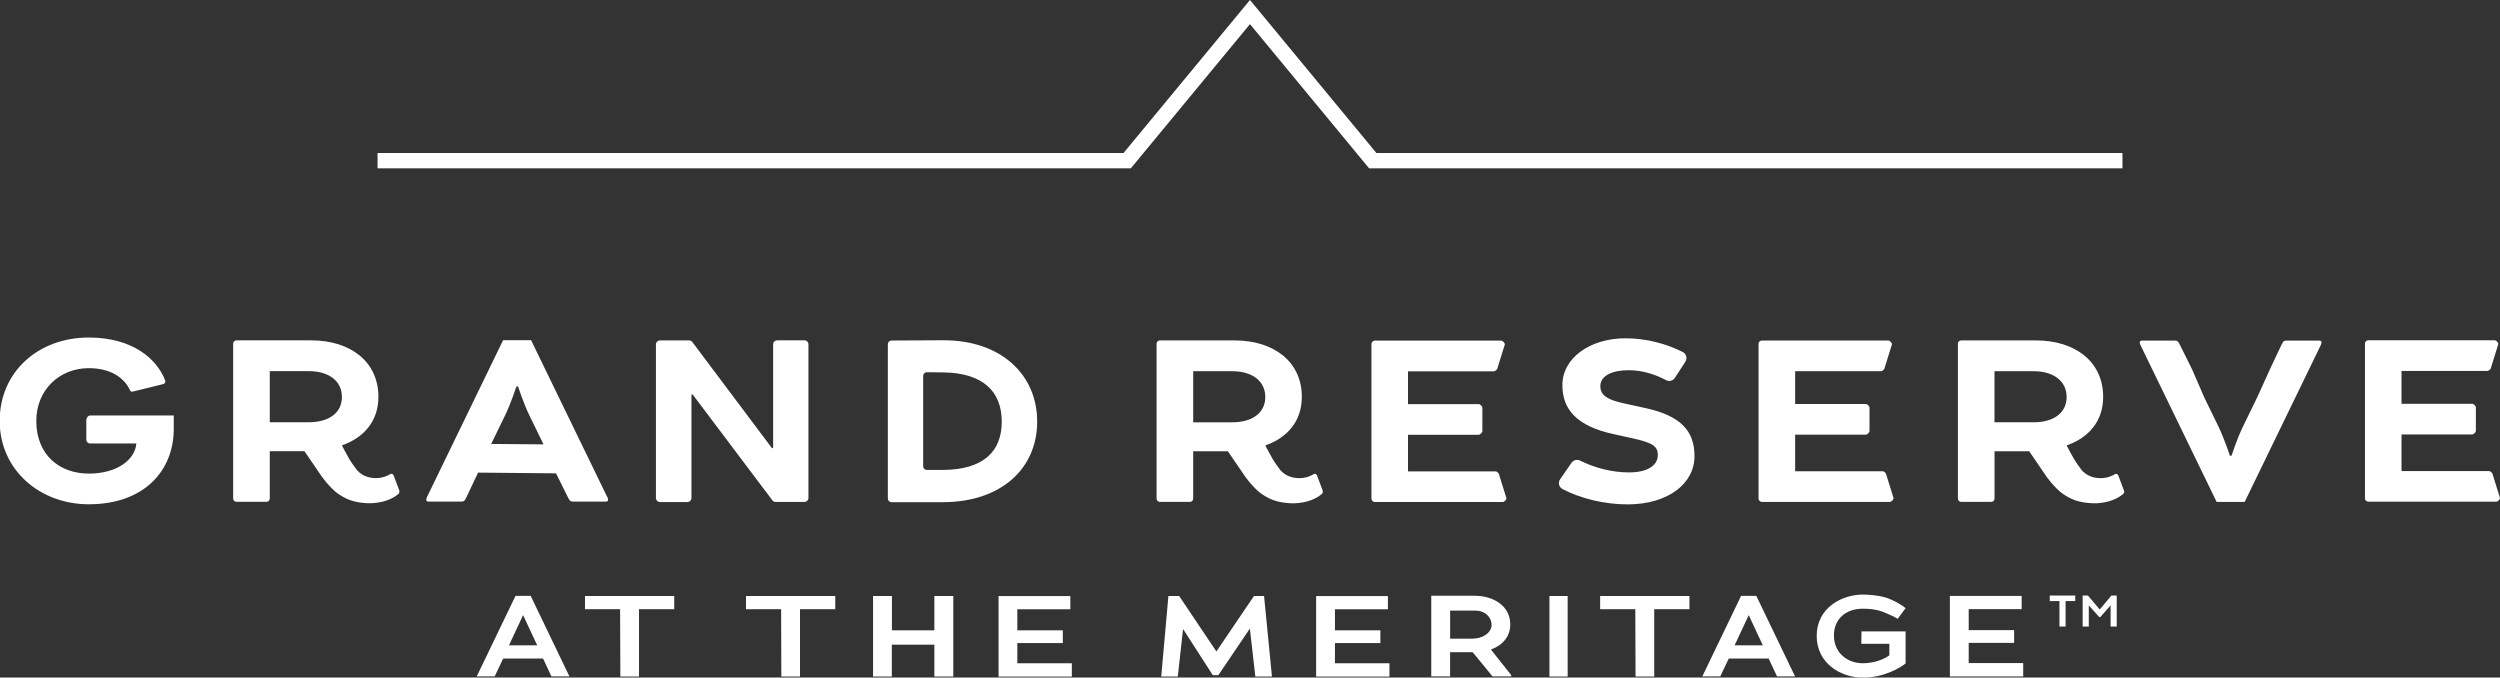 <?xml version="1.0" encoding="UTF-8"?>
<svg id="Layer_1" data-name="Layer 1" xmlns="http://www.w3.org/2000/svg" width="484.85" height="131.4" viewBox="0 0 484.85 131.4">
  <rect x="0" y="0" width="484.85" height="131.4" fill="#333333" stroke="none"/>
  <defs>
    <style>
      .cls-1 {
        fill: #fff;
      }
    </style>
  </defs>
  <path class="cls-1" d="M341.89,125.16l-2.73-5.84h-.02l-2.73,5.84h5.48m-1.27-9.6l7.51,15.62h-3.49l-1.63-3.47h-7.73l-1.65,3.47h-3.48l7.52-15.62h2.94Zm-236.43,9.6l-2.73-5.84h-.02l-2.73,5.84h5.48Zm-1.27-9.6l7.51,15.62h-3.49l-1.62-3.47h-7.73l-1.65,3.47h-3.48l7.52-15.62h2.94Zm186.36,5.58c0-1.36-1.22-2.77-3.27-2.72h-4.77v5.44h4.32c2.05,0,3.72-1.16,3.72-2.72m3.8,9.77v.27h-3.63s-2.16-2.69-3.84-4.69h-4.38v4.69h-3.65v-15.64h8.38c3.78,0,6.94,2.03,6.94,5.55,0,2.4-1.53,4.08-3.75,4.88l3.93,4.95Zm99.3,.27v-2.58h-10.57v-3.92h8.81v-2.47h-8.81v-4.08h10.27v-2.56h-13.92v15.62h14.21Zm-22.81-2.54v-6.19h-8.55l-.04,2.41h5.44v2.23c-1.23,.92-3.24,1.54-5.13,1.54-3.08,0-5.62-2.09-5.62-5.37s2.36-5.21,5.62-5.21c1.48,0,2.77,.2,3.67,.53,.74,.27,2.54,1.07,3.08,1.43l1.53-2.07c-.43-.42-2.36-1.63-3.98-2.09-1.62-.45-3.42-.54-4.27-.54-4.21,0-8.99,2.63-8.99,8s4.7,8.11,8.97,8.11c2.11,0,4.03-.53,5.38-1.11,1.37-.58,2.4-1.23,2.9-1.65m-41.93-10.51v-2.56h-17.32v2.56h6.82l.05,13.06h3.62v-13.06h6.83Zm-27.15,13.06h3.53v-15.62h-3.53v15.62Zm-31.03,0v-2.58h-10.57v-3.92h8.81v-2.47h-8.81v-4.08h10.27v-2.56h-13.92v15.62h14.21Zm-24.32-15.62h-1.96l-7.26,10.72h-.05l-7.19-10.72h-2.09l-1.39,15.62h3.21l1.01-9.11,.04-.07,5.74,8.91h1.08l6.07-8.98,.05,.04,1.05,9.2h3.22l-1.53-15.62Zm-37.28,15.62v-2.58h-10.57v-3.92h8.82v-2.47h-8.82v-4.08h10.28v-2.56h-13.92v15.62h14.21Zm-22.99,0v-15.62h-3.67v6.66h-8.23v-6.66h-3.66v15.62h3.64v-6.19h8.25v6.19h3.67Zm-22.89-13.06v-2.56h-17.31v2.56h6.81l.04,13.06h3.62v-13.06h6.83Zm-31.23,0v-2.56h-17.31v2.56h6.81l.05,13.06h3.62v-13.06h6.84ZM242.42,0l-24.52,29.67H73.22v2.98H219.31l23.11-27.97,23.11,27.97h146.1v-2.98h-144.69L242.42,0Zm207.42,66.05h-6.2c-.64,0-.79,.05-1.1,.68l-2.25,4.75-.08,.19-2.53,5.56-2.71,5.56c-1.1,2.25-2.19,5.59-2.19,5.59h-.31s-1.1-3.34-2.19-5.59l-2.75-5.64-2.44-5.62-.03-.05-2.36-4.75c-.31-.62-.47-.68-1.1-.68h-6.2c-.33,0-.42,.2-.42,.37s.1,.42,.2,.62l14.72,30.31h5.43l14.71-30.31c.1-.2,.2-.46,.2-.62s-.11-.37-.42-.37m-49.02,10.95c0-3.08-2.5-5.01-6.42-5.01h-7.57v9.91h7.57c3.91,0,6.42-1.83,6.42-4.9m11.12,18.13c.1,.26,.02,.55-.2,.72-.62,.51-2.07,1.46-4.4,1.69-.72,.12-2.25,.15-4.11-.29-1.07-.25-2.12-.78-3.04-1.4-.94-.64-1.71-1.51-2.45-2.36-.21-.26-.54-.69-.75-.95l-3.42-5.02h-6.73v9.18c0,.34-.28,.63-.63,.63h-5.84c-.34,0-.63-.28-.63-.63v-30.05c0-.34,.28-.63,.63-.63h14.5c7.62,0,13.04,4.12,13.04,10.96,0,4.75-2.87,7.93-7.04,9.39v.11s.87,1.64,1.35,2.48c.33,.57,.89,1.38,1.55,2.25,1.1,1.19,2.42,1.52,3.67,1.52s2.22-.44,2.73-.76c.25-.16,.57-.05,.67,.23l1.09,2.91Zm-217.64-13.35c0-5.77-3.53-9.49-11.45-9.56l-3.08-.03c-.39,0-.71,.32-.71,.71v17.53c0,.39,.32,.71,.71,.71h3.08c7.91-.04,11.45-3.59,11.45-9.36m6.87-.01c0,9.14-7.04,15.62-18.3,15.62h-9.95c-.39,0-.71-.32-.71-.71v-29.93c0-.39,.32-.71,.71-.71l9.95-.05c11.26-.06,18.3,6.63,18.3,15.78m44.24-4.77c0-3.08-2.5-5.01-6.42-5.01h-7.56v9.91h7.56c3.91,0,6.42-1.83,6.42-4.9m11.12,18.13c.1,.26,.02,.55-.2,.72-.62,.51-2.07,1.46-4.4,1.69-.72,.12-2.25,.15-4.11-.29-1.07-.25-2.12-.78-3.04-1.4-.94-.64-1.7-1.51-2.45-2.36-.2-.26-.54-.69-.74-.95l-3.43-5.02h-6.73v9.18c0,.34-.28,.63-.63,.63h-5.84c-.34,0-.63-.28-.63-.63v-30.05c0-.34,.28-.63,.62-.63h14.51c7.62,0,13.04,4.12,13.04,10.96,0,4.75-2.87,7.93-7.04,9.39v.11s.87,1.64,1.35,2.48c.32,.57,.9,1.38,1.55,2.25,1.1,1.19,2.43,1.52,3.68,1.52s2.22-.44,2.73-.76c.25-.16,.57-.05,.67,.23l1.09,2.91Zm33.53-3.71h-16.97v-7.1h13.69c.31,0,.73-.42,.73-.73v-4.49c0-.31-.42-.73-.73-.73h-13.69v-6.36h16.65c.31,0,.73-.42,.73-.73l1.4-4.49c0-.31-.42-.73-.73-.73h-24.52c-.31,0-.62,.31-.62,.62v30.05c0,.31,.31,.63,.62,.63h24.83c.31,0,.73-.42,.73-.73l-1.4-4.49c0-.31-.42-.73-.73-.73m29.08-12.27l-4.28-.94c-3.1-.68-4.45-1.54-4.46-3.3-.01-2,2.26-3.11,5.5-3.1,2.63,0,5.04,.76,7.29,1.94,.58,.31,1.31,.1,1.67-.46l2.03-3.13c.43-.65,.19-1.53-.51-1.88-3.09-1.58-7.05-2.67-11.14-2.66-6.9,.01-12.21,3.87-12.2,9.08,0,4.74,2.82,7.93,9.83,9.48l3.89,.86c3.71,.82,4.9,1.51,4.78,3.41-.12,1.98-2.21,3.17-5.55,3.18-3.18,0-6.57-.81-9.48-2.28-.59-.3-1.31-.14-1.69,.4l-2.22,3.21c-.45,.65-.23,1.54,.47,1.9,3.52,1.84,8.19,2.98,12.62,2.97,7.77-.01,12.98-3.96,12.97-9.38,0-4.97-2.79-7.83-9.52-9.3m-213.7,7.04l-2.75-5.64c-1.1-2.25-2.19-5.59-2.19-5.59h-.31s-1.1,3.34-2.19,5.59l-2.71,5.56,10.15,.08Zm12.33,10.11c.11,.2,.2,.46,.2,.62s-.1,.37-.42,.37h-6.2c-.62,0-.78-.06-1.1-.68l-2.36-4.75-.03-.05-15.12-.14-.08,.19-2.25,4.75c-.31,.62-.46,.68-1.1,.68h-6.2c-.31,0-.42-.2-.42-.37s.11-.42,.2-.62l14.71-30.31h5.43l14.72,30.31Zm-51.43-19.3c0-3.08-2.5-5.01-6.42-5.01h-7.57v9.91h7.57c3.91,0,6.42-1.83,6.42-4.9m11.12,18.13c.1,.26,.02,.55-.2,.72-.62,.51-2.07,1.46-4.4,1.69-.72,.12-2.25,.15-4.11-.29-1.07-.25-2.12-.78-3.04-1.4-.94-.64-1.71-1.51-2.45-2.36-.21-.26-.54-.69-.75-.95l-3.43-5.02h-6.73v9.18c0,.34-.28,.63-.63,.63h-5.84c-.34,0-.63-.28-.63-.63v-30.05c0-.34,.28-.63,.63-.63h14.5c7.62,0,13.04,4.12,13.04,10.96,0,4.75-2.87,7.93-7.04,9.39v.11s.87,1.64,1.35,2.48c.32,.57,.9,1.38,1.55,2.25,1.1,1.19,2.42,1.52,3.68,1.52s2.21-.44,2.73-.76c.25-.16,.57-.05,.68,.23l1.09,2.91Zm-60.69-13.8v3.96c0,.4,.33,.73,.73,.73h8.97c-.21,3.03-3.6,5.84-9.23,5.84s-10.17-3.6-10.17-10.22c0-6,4.49-10.23,10.17-10.23,4.58,0,7.01,2.12,8.01,4.28,.05,.13,.14,.36,.56,.26h0c1.95-.5,3.92-.98,5.88-1.45,.31-.07,.5-.4,.38-.69-1.55-4.08-6.17-8.34-14.83-8.34-9.76,0-17.27,6.63-17.27,16.17s7.83,16.17,17.27,16.17c10.8,0,16.49-6.57,16.49-14.61v-2.61H17.53c-.4,0-.73,.33-.73,.73m348.32,10.09h-16.97v-7.1h13.69c.31,0,.73-.42,.73-.73v-4.49c0-.31-.42-.73-.73-.73h-13.69v-6.36h16.65c.31,0,.73-.42,.73-.73l1.4-4.49c0-.31-.42-.73-.73-.73h-24.52c-.31,0-.63,.31-.63,.62v30.05c0,.31,.31,.63,.63,.63h24.83c.31,0,.73-.42,.73-.73l-1.4-4.49c0-.31-.42-.73-.73-.73m-209.11-25.38h-5.27c-.44,0-.79,.35-.79,.79v19.98c0,.14-.18,.2-.26,.09l-15.41-20.54c-.15-.2-.38-.31-.63-.31h-5.64c-.43,0-.79,.35-.79,.79v29.77c0,.43,.35,.79,.79,.79h5.31c.43,0,.79-.35,.79-.79v-19.95c0-.14,.17-.19,.26-.09l15.44,20.5c.15,.2,.38,.31,.63,.31h5.57c.43,0,.79-.35,.79-.79v-29.77c0-.43-.35-.79-.79-.79m328.84,30.57c0,.31-.42,.73-.73,.73h-24.83c-.31,0-.62-.31-.62-.63v-30.05c0-.31,.31-.63,.62-.63h24.52c.31,0,.73,.42,.73,.73l-1.4,4.49c0,.31-.42,.73-.73,.73h-16.65v6.37h13.69c.31,0,.73,.42,.73,.73v4.49c0,.31-.42,.73-.73,.73h-13.69v7.1h16.97c.31,0,.73,.42,.73,.73l1.4,4.49Z"/>
  <polyline class="cls-1" points="399.41 116.57 397.53 116.57 397.53 115.5 402.47 115.5 402.47 116.57 400.6 116.57 400.6 121.51 399.41 121.51 399.41 116.57"/>
  <polyline class="cls-1" points="407.13 119.68 405.1 117.41 405.1 121.51 403.91 121.51 403.91 115.5 404.94 115.5 407.22 118.2 409.49 115.5 410.52 115.5 410.52 121.51 409.33 121.51 409.33 117.41 407.32 119.68 407.13 119.68"/>
</svg>